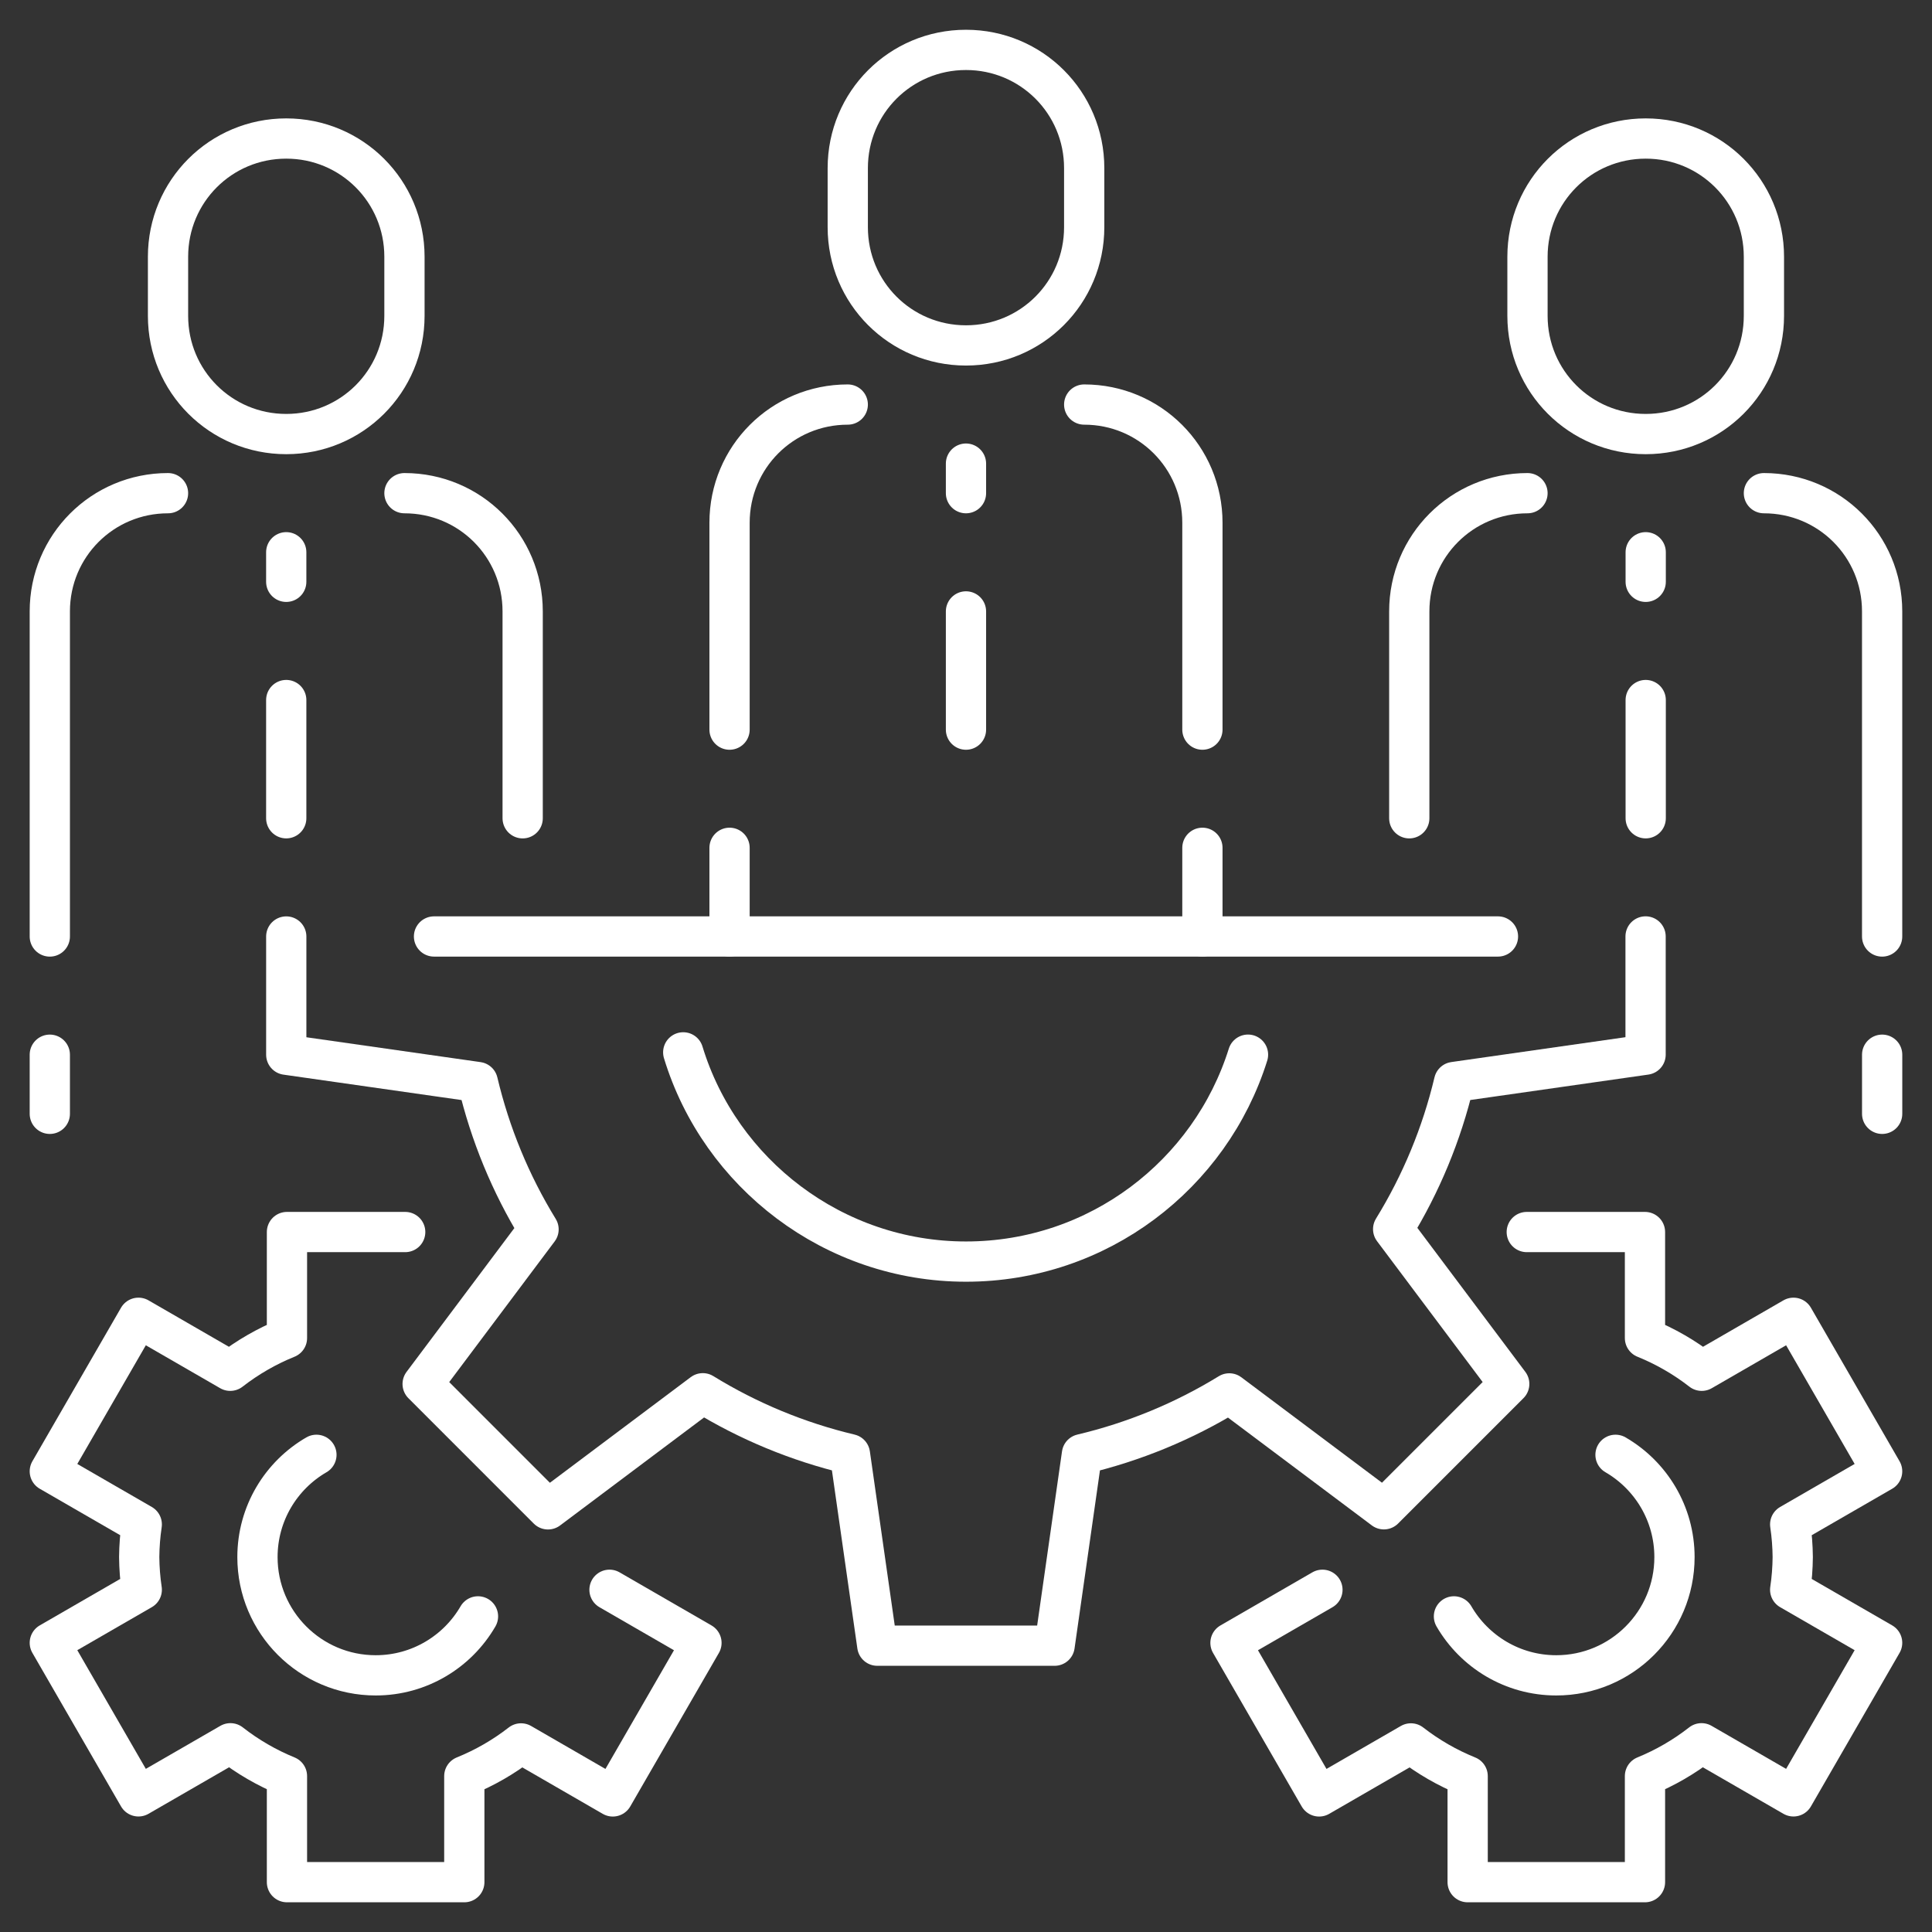 <svg width="96" height="96" viewBox="0 0 96 96" fill="none" xmlns="http://www.w3.org/2000/svg">
<rect x="0" y="0" width="96" height="96" fill="#333333" stroke="none"/>
<path d="M14.224 46.534V52.408L23.74 53.766C24.352 56.351 25.37 58.823 26.76 61.087L21.001 68.769L27.23 74.999L34.922 69.23C37.184 70.622 39.651 71.643 42.233 72.257L43.592 81.773H52.403L53.761 72.257C56.346 71.645 58.818 70.627 61.082 69.237L68.764 74.996L74.993 68.767L69.225 61.075C70.617 58.813 71.638 56.346 72.252 53.764L81.768 52.405V46.531" stroke="white" stroke-width="2" stroke-linecap="round" stroke-linejoin="round"/>
<path d="M62.013 52.406C60.143 58.366 54.575 62.688 47.998 62.688C41.422 62.688 35.782 58.309 33.949 52.291" stroke="white" stroke-width="2" stroke-linecap="round" stroke-linejoin="round"/>
<path d="M20.134 61.219H14.259V66.488C13.249 66.897 12.299 67.445 11.44 68.113L6.88 65.48L2.475 73.109L7.044 75.747C6.963 76.286 6.922 76.827 6.917 77.37C6.922 77.913 6.963 78.457 7.044 78.993L2.475 81.631L6.88 89.26L11.45 86.622C12.306 87.292 13.254 87.841 14.259 88.252V93.524H23.071V88.254C24.081 87.845 25.031 87.297 25.89 86.629L30.45 89.263L34.855 81.634L30.286 78.995" stroke="white" stroke-width="2" stroke-linecap="round" stroke-linejoin="round"/>
<path d="M23.751 80.317C22.735 82.069 20.838 83.247 18.667 83.247C15.424 83.247 12.793 80.616 12.793 77.373C12.793 75.202 13.97 73.305 15.723 72.289" stroke="white" stroke-width="2" stroke-linecap="round" stroke-linejoin="round"/>
<path d="M75.864 61.219H81.738V66.488C82.748 66.897 83.698 67.445 84.557 68.113L89.117 65.48L93.522 73.109L88.953 75.747C89.034 76.286 89.075 76.827 89.08 77.37C89.075 77.913 89.034 78.457 88.953 78.993L93.522 81.631L89.117 89.26L84.547 86.622C83.691 87.292 82.743 87.841 81.738 88.252V93.524H72.927V88.254C71.916 87.845 70.966 87.297 70.107 86.629L65.547 89.263L61.142 81.634L65.711 78.995" stroke="white" stroke-width="2" stroke-linecap="round" stroke-linejoin="round"/>
<path d="M72.246 80.317C73.262 82.069 75.159 83.247 77.33 83.247C80.573 83.247 83.204 80.616 83.204 77.373C83.204 75.202 82.026 73.305 80.274 72.289" stroke="white" stroke-width="2" stroke-linecap="round" stroke-linejoin="round"/>
<path d="M36.251 36.255V25.976C36.251 22.72 38.87 20.102 42.125 20.102" stroke="white" stroke-width="2" stroke-linecap="round" stroke-linejoin="round"/>
<path d="M53.873 20.102C57.128 20.102 59.747 22.72 59.747 25.976V36.255" stroke="white" stroke-width="2" stroke-linecap="round" stroke-linejoin="round"/>
<path d="M47.999 24.506V23.037" stroke="white" stroke-width="2" stroke-linecap="round" stroke-linejoin="round"/>
<path d="M47.999 36.255V30.381" stroke="white" stroke-width="2" stroke-linecap="round" stroke-linejoin="round"/>
<path d="M47.999 2.479C51.254 2.479 53.873 5.097 53.873 8.353V11.29C53.873 14.545 51.254 17.164 47.999 17.164C44.744 17.164 42.125 14.545 42.125 11.29V8.353C42.125 5.097 44.744 2.479 47.999 2.479Z" stroke="white" stroke-width="2" stroke-linecap="round" stroke-linejoin="round"/>
<path d="M2.475 46.534V30.38C2.475 27.125 5.093 24.506 8.349 24.506" stroke="white" stroke-width="2" stroke-linecap="round" stroke-linejoin="round"/>
<path d="M20.097 24.506C23.352 24.506 25.971 27.125 25.971 30.38V40.66" stroke="white" stroke-width="2" stroke-linecap="round" stroke-linejoin="round"/>
<path d="M14.223 28.91V27.441" stroke="white" stroke-width="2" stroke-linecap="round" stroke-linejoin="round"/>
<path d="M14.223 40.659V34.785" stroke="white" stroke-width="2" stroke-linecap="round" stroke-linejoin="round"/>
<path d="M14.223 6.883C17.478 6.883 20.097 9.502 20.097 12.757V15.694C20.097 18.949 17.478 21.568 14.223 21.568C10.967 21.568 8.349 18.949 8.349 15.694V12.757C8.349 9.502 10.967 6.883 14.223 6.883Z" stroke="white" stroke-width="2" stroke-linecap="round" stroke-linejoin="round"/>
<path d="M70.026 40.66V30.38C70.026 27.125 72.645 24.506 75.9 24.506" stroke="white" stroke-width="2" stroke-linecap="round" stroke-linejoin="round"/>
<path d="M87.648 24.506C90.904 24.506 93.522 27.125 93.522 30.38V46.534" stroke="white" stroke-width="2" stroke-linecap="round" stroke-linejoin="round"/>
<path d="M81.774 28.91V27.441" stroke="white" stroke-width="2" stroke-linecap="round" stroke-linejoin="round"/>
<path d="M81.774 40.659V34.785" stroke="white" stroke-width="2" stroke-linecap="round" stroke-linejoin="round"/>
<path d="M81.775 6.883C85.03 6.883 87.648 9.502 87.648 12.757V15.694C87.648 18.949 85.03 21.568 81.775 21.568C78.519 21.568 75.9 18.949 75.9 15.694V12.757C75.9 9.502 78.519 6.883 81.775 6.883Z" stroke="white" stroke-width="2" stroke-linecap="round" stroke-linejoin="round"/>
<path d="M21.566 46.533H74.433" stroke="white" stroke-width="2" stroke-linecap="round" stroke-linejoin="round"/>
<path d="M36.251 46.532V42.127" stroke="white" stroke-width="2" stroke-linecap="round" stroke-linejoin="round"/>
<path d="M2.475 52.408V55.345" stroke="white" stroke-width="2" stroke-linecap="round" stroke-linejoin="round"/>
<path d="M93.523 52.408V55.345" stroke="white" stroke-width="2" stroke-linecap="round" stroke-linejoin="round"/>
<path d="M59.747 46.532V42.127" stroke="white" stroke-width="2" stroke-linecap="round" stroke-linejoin="round"/>
</svg>
